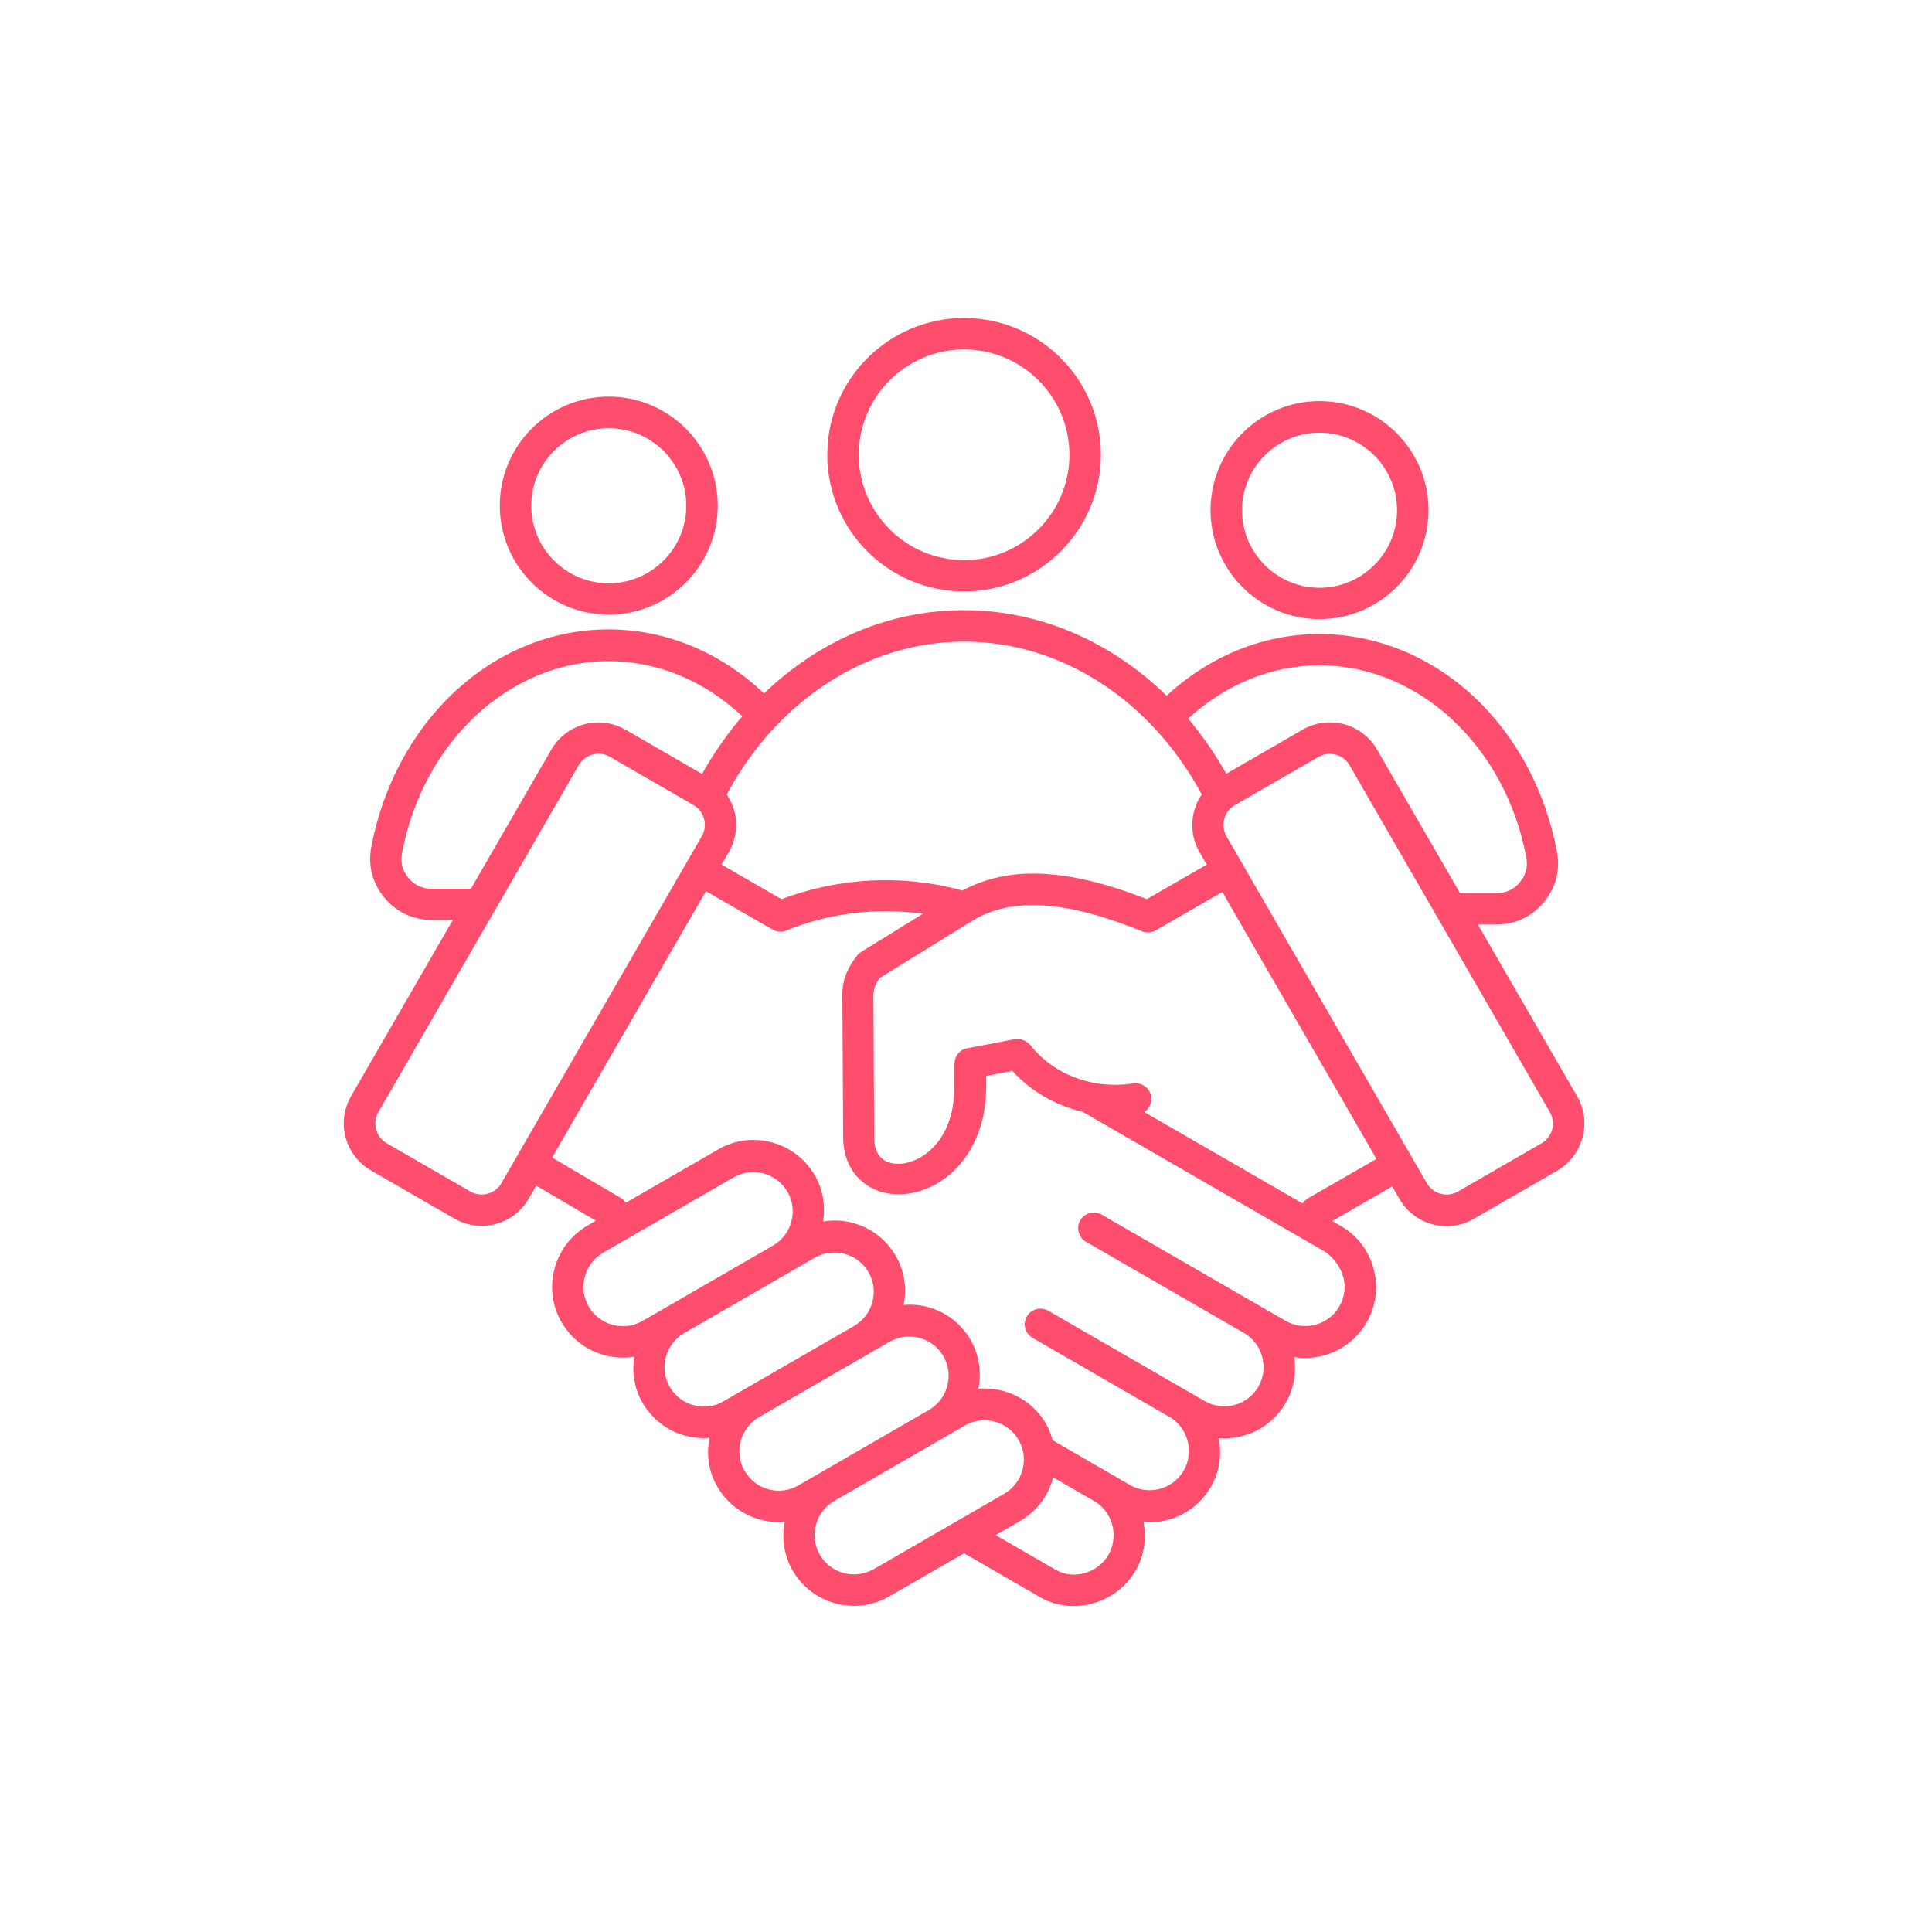 <?xml version="1.0" encoding="UTF-8"?>
<svg xmlns="http://www.w3.org/2000/svg" width="240" height="240" viewBox="0 0 240 240" fill="none">
  <path d="M163.917 76.907C171.378 76.907 177.457 70.828 177.457 63.368C177.457 55.907 171.378 49.828 163.917 49.828C156.457 49.828 150.378 55.891 150.378 63.368C150.378 70.845 156.457 76.907 163.917 76.907ZM163.917 53.752C169.222 53.752 173.55 58.08 173.55 63.385C173.55 68.689 169.222 73.017 163.917 73.017C158.613 73.017 154.285 68.689 154.285 63.385C154.285 58.08 158.613 53.752 163.917 53.752ZM75.624 76.352C83.084 76.352 89.163 70.272 89.163 62.812C89.163 55.352 83.084 49.272 75.624 49.272C68.163 49.272 62.084 55.335 62.084 62.812C62.084 70.289 68.163 76.352 75.624 76.352ZM75.624 53.196C80.928 53.196 85.256 57.524 85.256 62.829C85.256 68.133 80.928 72.461 75.624 72.461C70.319 72.461 65.991 68.133 65.991 62.829C65.991 57.507 70.319 53.196 75.624 53.196ZM119.762 73.472C129.125 73.472 136.754 65.843 136.754 56.48C136.754 47.117 129.125 39.505 119.762 39.505C110.399 39.505 102.77 47.117 102.77 56.497C102.77 65.877 110.399 73.472 119.762 73.472ZM119.762 43.412C126.97 43.412 132.847 49.289 132.847 56.497C132.847 63.704 126.97 69.582 119.762 69.582C112.554 69.582 106.677 63.704 106.677 56.497C106.677 49.289 112.554 43.412 119.762 43.412ZM195.914 136.185L183.587 114.849H185.894C188.235 114.849 190.272 113.889 191.771 112.087C193.27 110.285 193.843 108.112 193.405 105.805C192.007 98.294 188.353 91.457 183.098 86.557C177.726 81.522 170.906 78.76 163.917 78.76C156.929 78.76 150.277 81.488 144.921 86.422C138.017 79.686 129.125 75.796 119.762 75.796C110.399 75.796 101.76 79.585 94.906 86.136C89.5 81.016 82.73 78.187 75.607 78.187C68.483 78.187 61.798 80.966 56.425 85.984C51.171 90.902 47.517 97.739 46.119 105.233C45.698 107.54 46.254 109.712 47.753 111.514C49.252 113.316 51.289 114.276 53.63 114.276H56.257L43.61 136.168C42.718 137.735 42.465 139.553 42.936 141.288C43.408 143.039 44.519 144.488 46.086 145.397L56.442 151.375C57.503 151.981 58.665 152.285 59.81 152.285C62.151 152.285 64.425 151.072 65.671 148.917L66.614 147.283L74.024 151.645L72.98 152.251C70.959 153.43 69.494 155.316 68.887 157.589C68.281 159.863 68.584 162.237 69.763 164.258C70.942 166.279 72.828 167.744 75.101 168.35C75.859 168.552 76.634 168.653 77.409 168.653C77.88 168.653 78.335 168.603 78.79 168.536C78.486 170.506 78.806 172.51 79.817 174.261C80.996 176.282 82.882 177.747 85.155 178.353C85.913 178.556 86.688 178.657 87.462 178.657C87.681 178.657 87.917 178.623 88.136 178.606C87.732 180.627 88.001 182.782 89.113 184.685C90.746 187.498 93.71 189.081 96.741 189.081C96.994 189.081 97.246 189.047 97.482 189.03C97.095 191.034 97.364 193.173 98.459 195.093C100.092 197.905 103.056 199.488 106.088 199.488C107.586 199.488 109.085 199.101 110.466 198.309L119.762 192.954L129.176 198.393C130.472 199.151 131.921 199.505 133.369 199.505C136.417 199.505 139.448 197.905 141.065 195.11C142.143 193.24 142.446 191.085 142.059 189.081C145.342 189.35 148.66 187.75 150.411 184.719C151.506 182.833 151.792 180.677 151.405 178.657C154.672 178.909 157.956 177.309 159.707 174.295C160.735 172.527 161.054 170.506 160.768 168.586C164.254 169.142 167.892 167.542 169.761 164.292C170.94 162.271 171.243 159.896 170.637 157.623C170.03 155.35 168.582 153.447 166.544 152.285L165.5 151.678L172.944 147.384L173.853 148.95C175.099 151.123 177.373 152.318 179.714 152.318C180.859 152.318 182.021 152.032 183.082 151.409L193.438 145.431C196.655 143.544 197.766 139.402 195.914 136.185ZM189.599 106.529C189.818 107.675 189.548 108.702 188.807 109.594C188.066 110.487 187.09 110.942 185.928 110.942H181.364L171.058 93.108C169.188 89.874 165.062 88.78 161.829 90.632L152.331 96.122C150.95 93.647 149.35 91.356 147.599 89.268C152.23 85.007 157.973 82.65 163.951 82.65C176.228 82.65 187.022 92.687 189.599 106.529ZM119.779 79.703C131.803 79.703 142.985 86.961 149.283 98.682C147.885 100.753 147.666 103.532 148.997 105.839L149.906 107.405L142.463 111.699C137.158 109.611 132.611 108.567 128.62 108.517C125.201 108.466 122.153 109.224 119.526 110.638C119.476 110.622 119.442 110.588 119.375 110.571C112.083 108.601 104.202 109.005 97.078 111.699L89.635 107.405L90.544 105.839C91.437 104.273 91.689 102.454 91.218 100.719C91.016 99.978 90.679 99.305 90.275 98.699C96.573 86.944 107.755 79.703 119.779 79.703ZM53.613 110.403C52.451 110.403 51.474 109.948 50.733 109.055C49.992 108.163 49.723 107.119 49.942 105.991C52.519 92.165 63.313 82.128 75.607 82.128C81.703 82.128 87.53 84.57 92.211 88.982C90.342 91.137 88.675 93.546 87.21 96.139L77.712 90.649C76.145 89.756 74.327 89.504 72.592 89.975C70.841 90.447 69.393 91.558 68.483 93.124L58.497 110.403H53.613ZM62.303 146.963C61.511 148.327 59.76 148.799 58.413 148.007L48.056 142.029C47.399 141.642 46.928 141.035 46.725 140.294C46.523 139.553 46.624 138.795 47.012 138.139L71.885 95.061C72.272 94.404 72.879 93.933 73.62 93.731C73.872 93.663 74.125 93.63 74.361 93.63C74.849 93.63 75.337 93.764 75.775 94.017L86.132 99.995C86.789 100.383 87.26 100.989 87.462 101.73C87.664 102.471 87.563 103.229 87.176 103.885L62.303 146.946V146.963ZM76.112 164.578C74.849 164.241 73.788 163.433 73.131 162.305C72.474 161.176 72.306 159.863 72.643 158.6C72.98 157.337 73.788 156.276 74.916 155.619L91.133 146.256C93.474 144.909 96.472 145.717 97.819 148.041C98.476 149.169 98.644 150.483 98.307 151.746C97.971 153.009 97.162 154.07 96.034 154.726L83.033 162.237L79.817 164.09C78.688 164.746 77.375 164.915 76.112 164.578ZM86.182 174.564C84.919 174.228 83.858 173.419 83.202 172.291C82.545 171.163 82.376 169.849 82.713 168.586C83.05 167.323 83.858 166.262 84.987 165.605L101.204 156.242C103.545 154.895 106.542 155.703 107.89 158.027C109.237 160.368 108.428 163.366 106.104 164.713L92.329 172.661L89.87 174.076C88.776 174.733 87.445 174.918 86.182 174.564ZM92.498 182.732C91.15 180.391 91.959 177.394 94.283 176.046L108.058 168.098L110.5 166.683C112.841 165.336 115.838 166.144 117.185 168.468C117.842 169.596 118.011 170.91 117.674 172.173C117.337 173.436 116.529 174.497 115.4 175.154L101.692 183.069L99.183 184.517C96.859 185.881 93.862 185.073 92.514 182.732H92.498ZM108.529 194.924C106.189 196.272 103.191 195.463 101.844 193.139C100.497 190.798 101.305 187.801 103.629 186.454L118.28 178L119.846 177.09C120.621 176.653 121.463 176.434 122.288 176.434C123.972 176.434 125.622 177.309 126.532 178.875C127.189 180.004 127.357 181.317 127.02 182.58C126.683 183.843 125.875 184.904 124.747 185.561L108.546 194.924H108.529ZM137.697 193.139C136.367 195.43 133.369 196.288 131.146 195.009L123.686 190.697L126.717 188.946C128.738 187.767 130.203 185.881 130.809 183.608C130.809 183.574 130.809 183.557 130.826 183.523L135.929 186.47C136.047 186.538 136.181 186.622 136.299 186.706C138.32 188.155 138.943 190.967 137.697 193.139ZM166.864 158.583C167.201 159.846 167.033 161.176 166.376 162.288C165.029 164.629 162.031 165.42 159.69 164.073L136.855 150.887C135.929 150.348 134.733 150.668 134.194 151.594C133.655 152.52 133.975 153.716 134.901 154.255L154.773 165.723C154.773 165.723 154.857 165.791 154.908 165.824C156.945 167.272 157.569 170.102 156.322 172.257C154.975 174.598 151.978 175.39 149.637 174.042L147.195 172.628L130.22 162.827C129.294 162.288 128.098 162.608 127.559 163.534C127.02 164.46 127.34 165.656 128.266 166.195L145.241 175.996H145.258C145.393 176.063 145.511 176.147 145.646 176.248C147.683 177.697 148.29 180.526 147.043 182.681C145.696 185.022 142.699 185.814 140.358 184.466L137.865 183.018C137.865 183.018 137.849 183.018 137.849 183.001H137.832L130.759 178.909C130.557 178.202 130.304 177.511 129.934 176.855C128.165 173.807 124.848 172.24 121.547 172.51C121.934 170.506 121.665 168.35 120.57 166.447C119.392 164.426 117.505 162.961 115.232 162.355C114.238 162.086 113.245 162.035 112.251 162.103C112.655 160.082 112.386 157.926 111.274 156.006C110.096 153.985 108.21 152.52 105.936 151.914C104.707 151.577 103.461 151.544 102.248 151.746C102.551 149.759 102.231 147.755 101.221 146.003C100.042 143.982 98.156 142.517 95.882 141.911C93.609 141.305 91.234 141.608 89.214 142.787L77.745 149.405C77.577 149.169 77.375 148.967 77.122 148.815L68.584 143.797L87.698 110.706L95.967 115.472C96.27 115.64 96.606 115.741 96.943 115.741C97.196 115.741 97.449 115.691 97.684 115.59C103.056 113.4 108.951 112.71 114.643 113.518L106.98 118.25C106.778 118.368 106.61 118.52 106.475 118.705C105.616 119.8 104.623 121.332 104.639 123.605L104.74 140.951C104.673 143.814 105.818 146.104 107.94 147.384C109.035 148.041 110.298 148.361 111.645 148.361C113.177 148.361 114.794 147.94 116.293 147.081C120.183 144.875 122.507 140.395 122.507 135.091V133.659L125.757 133.036C128.081 135.579 131.112 137.33 134.48 138.105L164.641 155.518C165.702 156.276 166.511 157.354 166.848 158.617L166.864 158.583ZM162.435 148.9C162.183 149.051 161.964 149.253 161.795 149.489L142.143 138.139C142.766 137.735 143.12 136.994 143.002 136.219C142.833 135.158 141.84 134.434 140.779 134.585C135.811 135.36 130.893 133.524 127.963 129.786C127.913 129.719 127.829 129.668 127.761 129.618C127.66 129.516 127.559 129.415 127.441 129.348C127.34 129.281 127.222 129.247 127.104 129.213C126.986 129.163 126.869 129.112 126.734 129.095C126.599 129.079 126.464 129.079 126.33 129.095C126.229 129.095 126.144 129.079 126.043 129.095L120.116 130.224C119.189 130.409 118.566 131.217 118.566 132.144H118.533V135.192C118.533 140.783 115.569 143.073 114.306 143.797C112.74 144.69 111.005 144.824 109.894 144.151C108.765 143.477 108.563 142.147 108.597 141.136V141.069L108.496 123.69C108.496 122.915 108.715 122.275 109.287 121.484L120.772 114.394C122.962 113.047 125.505 112.407 128.553 112.44C132.258 112.491 136.619 113.552 141.857 115.691C142.412 115.926 143.052 115.876 143.574 115.573L151.843 110.807L170.99 143.965L162.435 148.883V148.9ZM191.485 142.029L181.128 148.007C179.764 148.799 178.013 148.327 177.238 146.963L152.365 103.902C151.573 102.538 152.045 100.787 153.409 100.012L163.766 94.034C164.22 93.781 164.709 93.647 165.18 93.647C166.174 93.647 167.134 94.152 167.656 95.078L192.529 138.156C193.321 139.503 192.849 141.237 191.485 142.029Z" fill="#FF4D6D"></path>
</svg>
